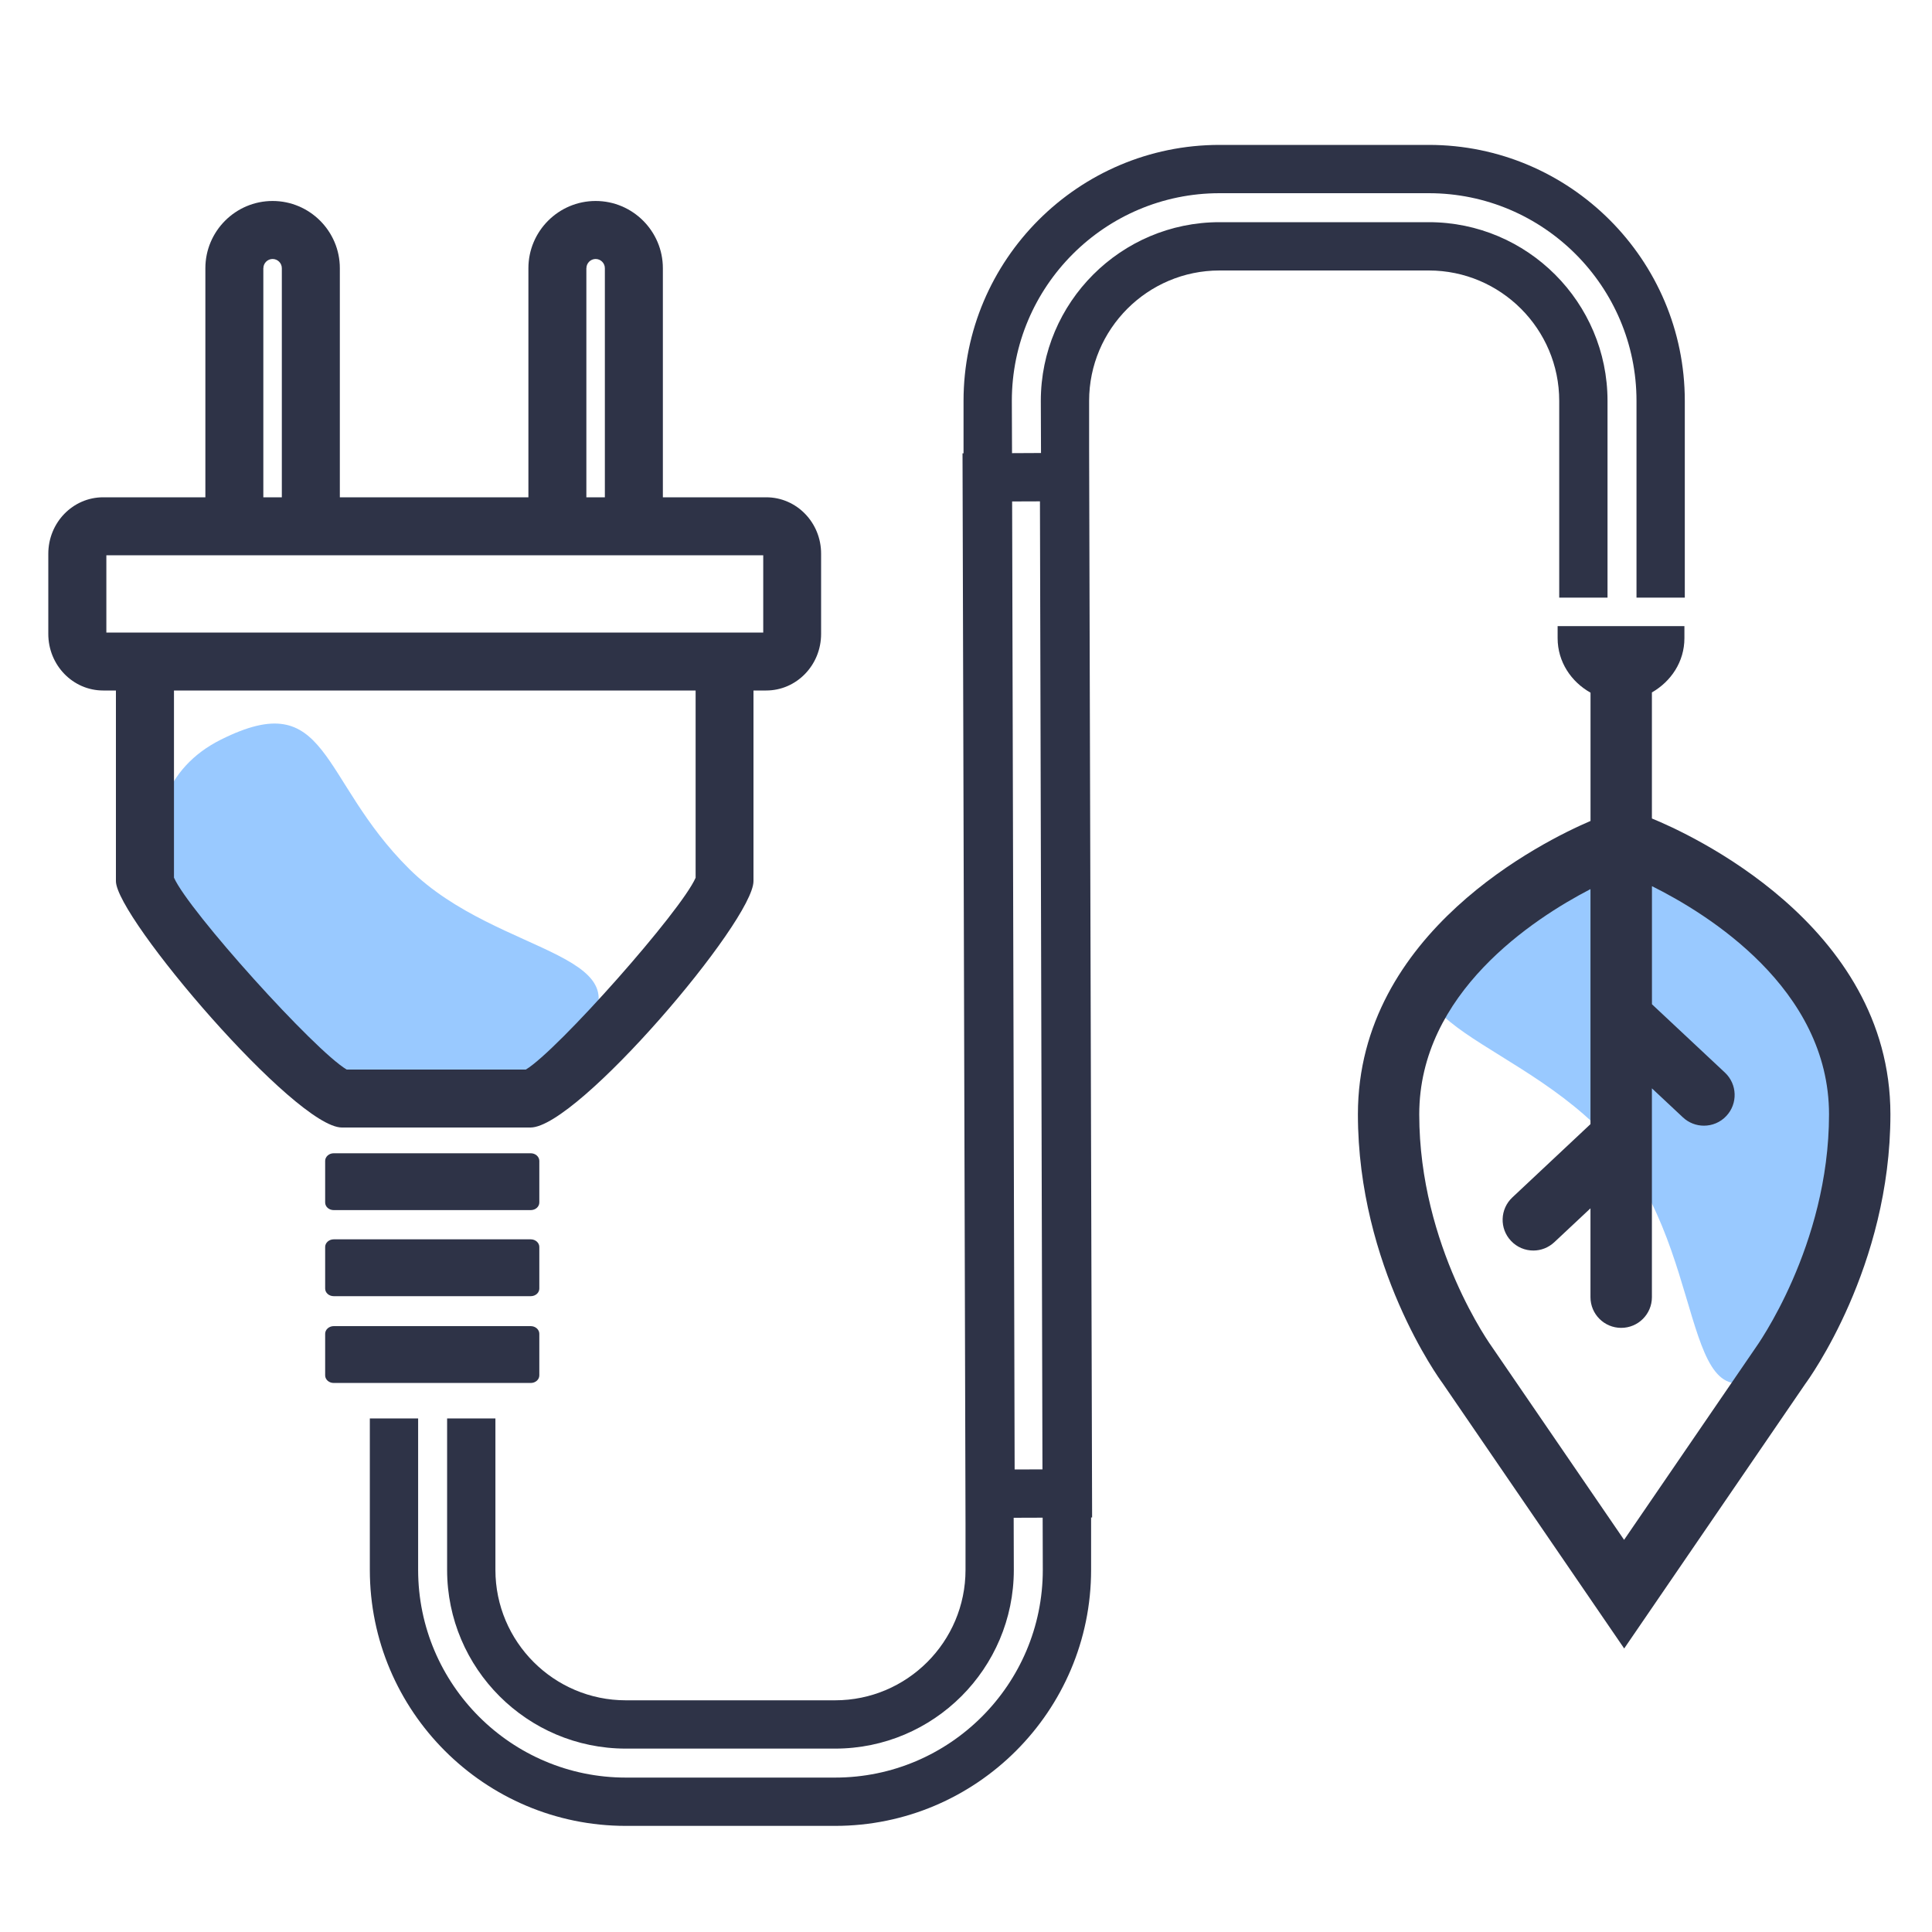 <?xml version="1.0" encoding="UTF-8"?> <svg xmlns="http://www.w3.org/2000/svg" width="40" height="40" viewBox="0 0 40 40" fill="none"><path opacity="0.4" d="M37.723 19.927C39.611 22.38 39.299 26.018 37.026 28.054C34.753 30.091 35.471 26.362 33.584 23.909C31.697 21.456 27.919 21.211 30.192 19.175C32.465 17.138 35.836 17.475 37.723 19.927Z" fill="#0079FF"></path><path opacity="0.4" d="M5.211 21.712C3.333 19.847 2.219 16.49 4.574 15.313C6.824 14.188 6.592 16.125 8.471 17.989C10.349 19.854 13.68 19.694 11.876 21.613C10.074 23.532 7.089 23.576 5.211 21.712Z" fill="#0079FF"></path><path d="M10.988 23.877C11.087 23.877 11.166 23.949 11.166 24.035V24.896C11.166 24.984 11.087 25.054 10.988 25.054H6.91C6.811 25.054 6.732 24.984 6.732 24.896V24.035C6.732 23.949 6.811 23.877 6.91 23.877H10.988Z" fill="#2E3347"></path><path d="M10.988 25.659C11.087 25.659 11.166 25.731 11.166 25.817V26.678C11.166 26.766 11.087 26.836 10.988 26.836H6.91C6.811 26.836 6.732 26.766 6.732 26.678V25.817C6.732 25.731 6.811 25.659 6.91 25.659H10.988Z" fill="#2E3347"></path><path d="M10.988 27.456C11.087 27.456 11.166 27.528 11.166 27.614V28.475C11.166 28.563 11.087 28.633 10.988 28.633H6.91C6.811 28.633 6.732 28.563 6.732 28.475V27.614C6.732 27.528 6.811 27.456 6.91 27.456H10.988Z" fill="#2E3347"></path><path d="M15.865 10.296H13.724V5.553C13.724 4.786 13.099 4.161 12.332 4.161C11.565 4.161 10.94 4.786 10.94 5.553V10.296H7.036V5.553C7.036 4.786 6.411 4.161 5.644 4.161C4.877 4.161 4.252 4.786 4.252 5.553V10.296H2.136C1.508 10.296 1 10.819 1 11.466V13.125C1 13.771 1.508 14.296 2.136 14.296H2.4V18.243C2.4 18.99 6.113 23.344 7.078 23.344H10.984C11.96 23.344 15.6 19.064 15.6 18.243V14.296H15.863C16.491 14.296 17 13.772 17 13.125V11.466C17.002 10.82 16.493 10.296 15.865 10.296ZM12.141 5.553C12.141 5.448 12.227 5.362 12.332 5.362C12.437 5.362 12.523 5.448 12.523 5.553V10.296H12.14V5.553H12.141ZM5.453 5.553C5.453 5.448 5.539 5.362 5.644 5.362C5.749 5.362 5.835 5.448 5.835 5.553V10.296H5.452V5.553H5.453ZM14.402 18.173C14.104 18.86 11.545 21.748 10.887 22.144H7.178C6.513 21.752 3.909 18.862 3.602 18.171V14.296H14.402V18.173ZM15.802 13.096H2.202V11.496H15.802V13.096Z" fill="#2E3347"></path><path d="M29.582 3H25.249C22.327 3 19.949 5.378 19.949 8.3V9.138V9.275V9.386H19.928L19.99 31.539V32.503C19.99 33.992 18.779 35.203 17.29 35.203H12.957C11.468 35.203 10.257 33.992 10.257 32.503V29.367H9.257V32.503C9.257 34.544 10.917 36.203 12.957 36.203H17.29C19.331 36.203 20.99 34.544 20.99 32.503L20.987 31.424L21.587 31.422L21.59 32.503C21.59 34.874 19.661 36.803 17.29 36.803H12.957C10.586 36.803 8.657 34.874 8.657 32.503V29.367H7.657V32.503C7.657 35.426 10.034 37.803 12.957 37.803H17.29C20.212 37.803 22.59 35.426 22.59 32.503V31.666V31.529V31.418H22.611L22.549 9.265V8.3C22.549 6.812 23.76 5.6 25.249 5.6H29.582C31.071 5.6 32.282 6.812 32.282 8.3V12.373H33.282V8.3C33.282 6.26 31.622 4.6 29.582 4.6H25.249C23.208 4.6 21.549 6.26 21.549 8.3L21.553 9.379L20.953 9.382L20.949 8.3C20.949 5.929 22.878 4 25.249 4H29.582C31.953 4 33.882 5.929 33.882 8.3V12.373H34.882V8.3C34.882 5.378 32.504 3 29.582 3ZM21.531 10.38L21.583 30.422L21.007 30.424L20.955 10.382L21.531 10.38Z" fill="#2E3347"></path><path d="M34.201 16.946V14.336C34.596 14.109 34.874 13.701 34.874 13.213V12.963H32.249V13.213C32.249 13.704 32.53 14.116 32.93 14.341V16.997C31.969 17.409 28.114 19.297 28.114 23.07C28.114 26.227 29.803 28.553 29.863 28.632L33.627 34.13L37.377 28.651C37.449 28.553 39.139 26.227 39.139 23.07C39.138 19.126 34.916 17.237 34.201 16.946ZM36.34 27.915L33.625 31.881L30.897 27.897C30.882 27.876 29.384 25.815 29.384 23.071C29.384 20.561 31.743 19.023 32.929 18.408V23.274L31.311 24.792C31.055 25.032 31.042 25.435 31.283 25.69C31.408 25.824 31.577 25.891 31.746 25.891C31.902 25.891 32.058 25.833 32.181 25.718L32.929 25.017V26.856C32.929 27.208 33.214 27.492 33.565 27.492C33.916 27.492 34.201 27.208 34.201 26.856V22.533L34.843 23.134C34.966 23.249 35.122 23.306 35.278 23.306C35.447 23.306 35.617 23.239 35.742 23.105C35.982 22.849 35.969 22.447 35.713 22.207L34.202 20.792V18.347C35.339 18.912 37.868 20.462 37.868 23.073C37.866 25.796 36.367 27.876 36.34 27.915Z" fill="#2E3347"></path></svg> 